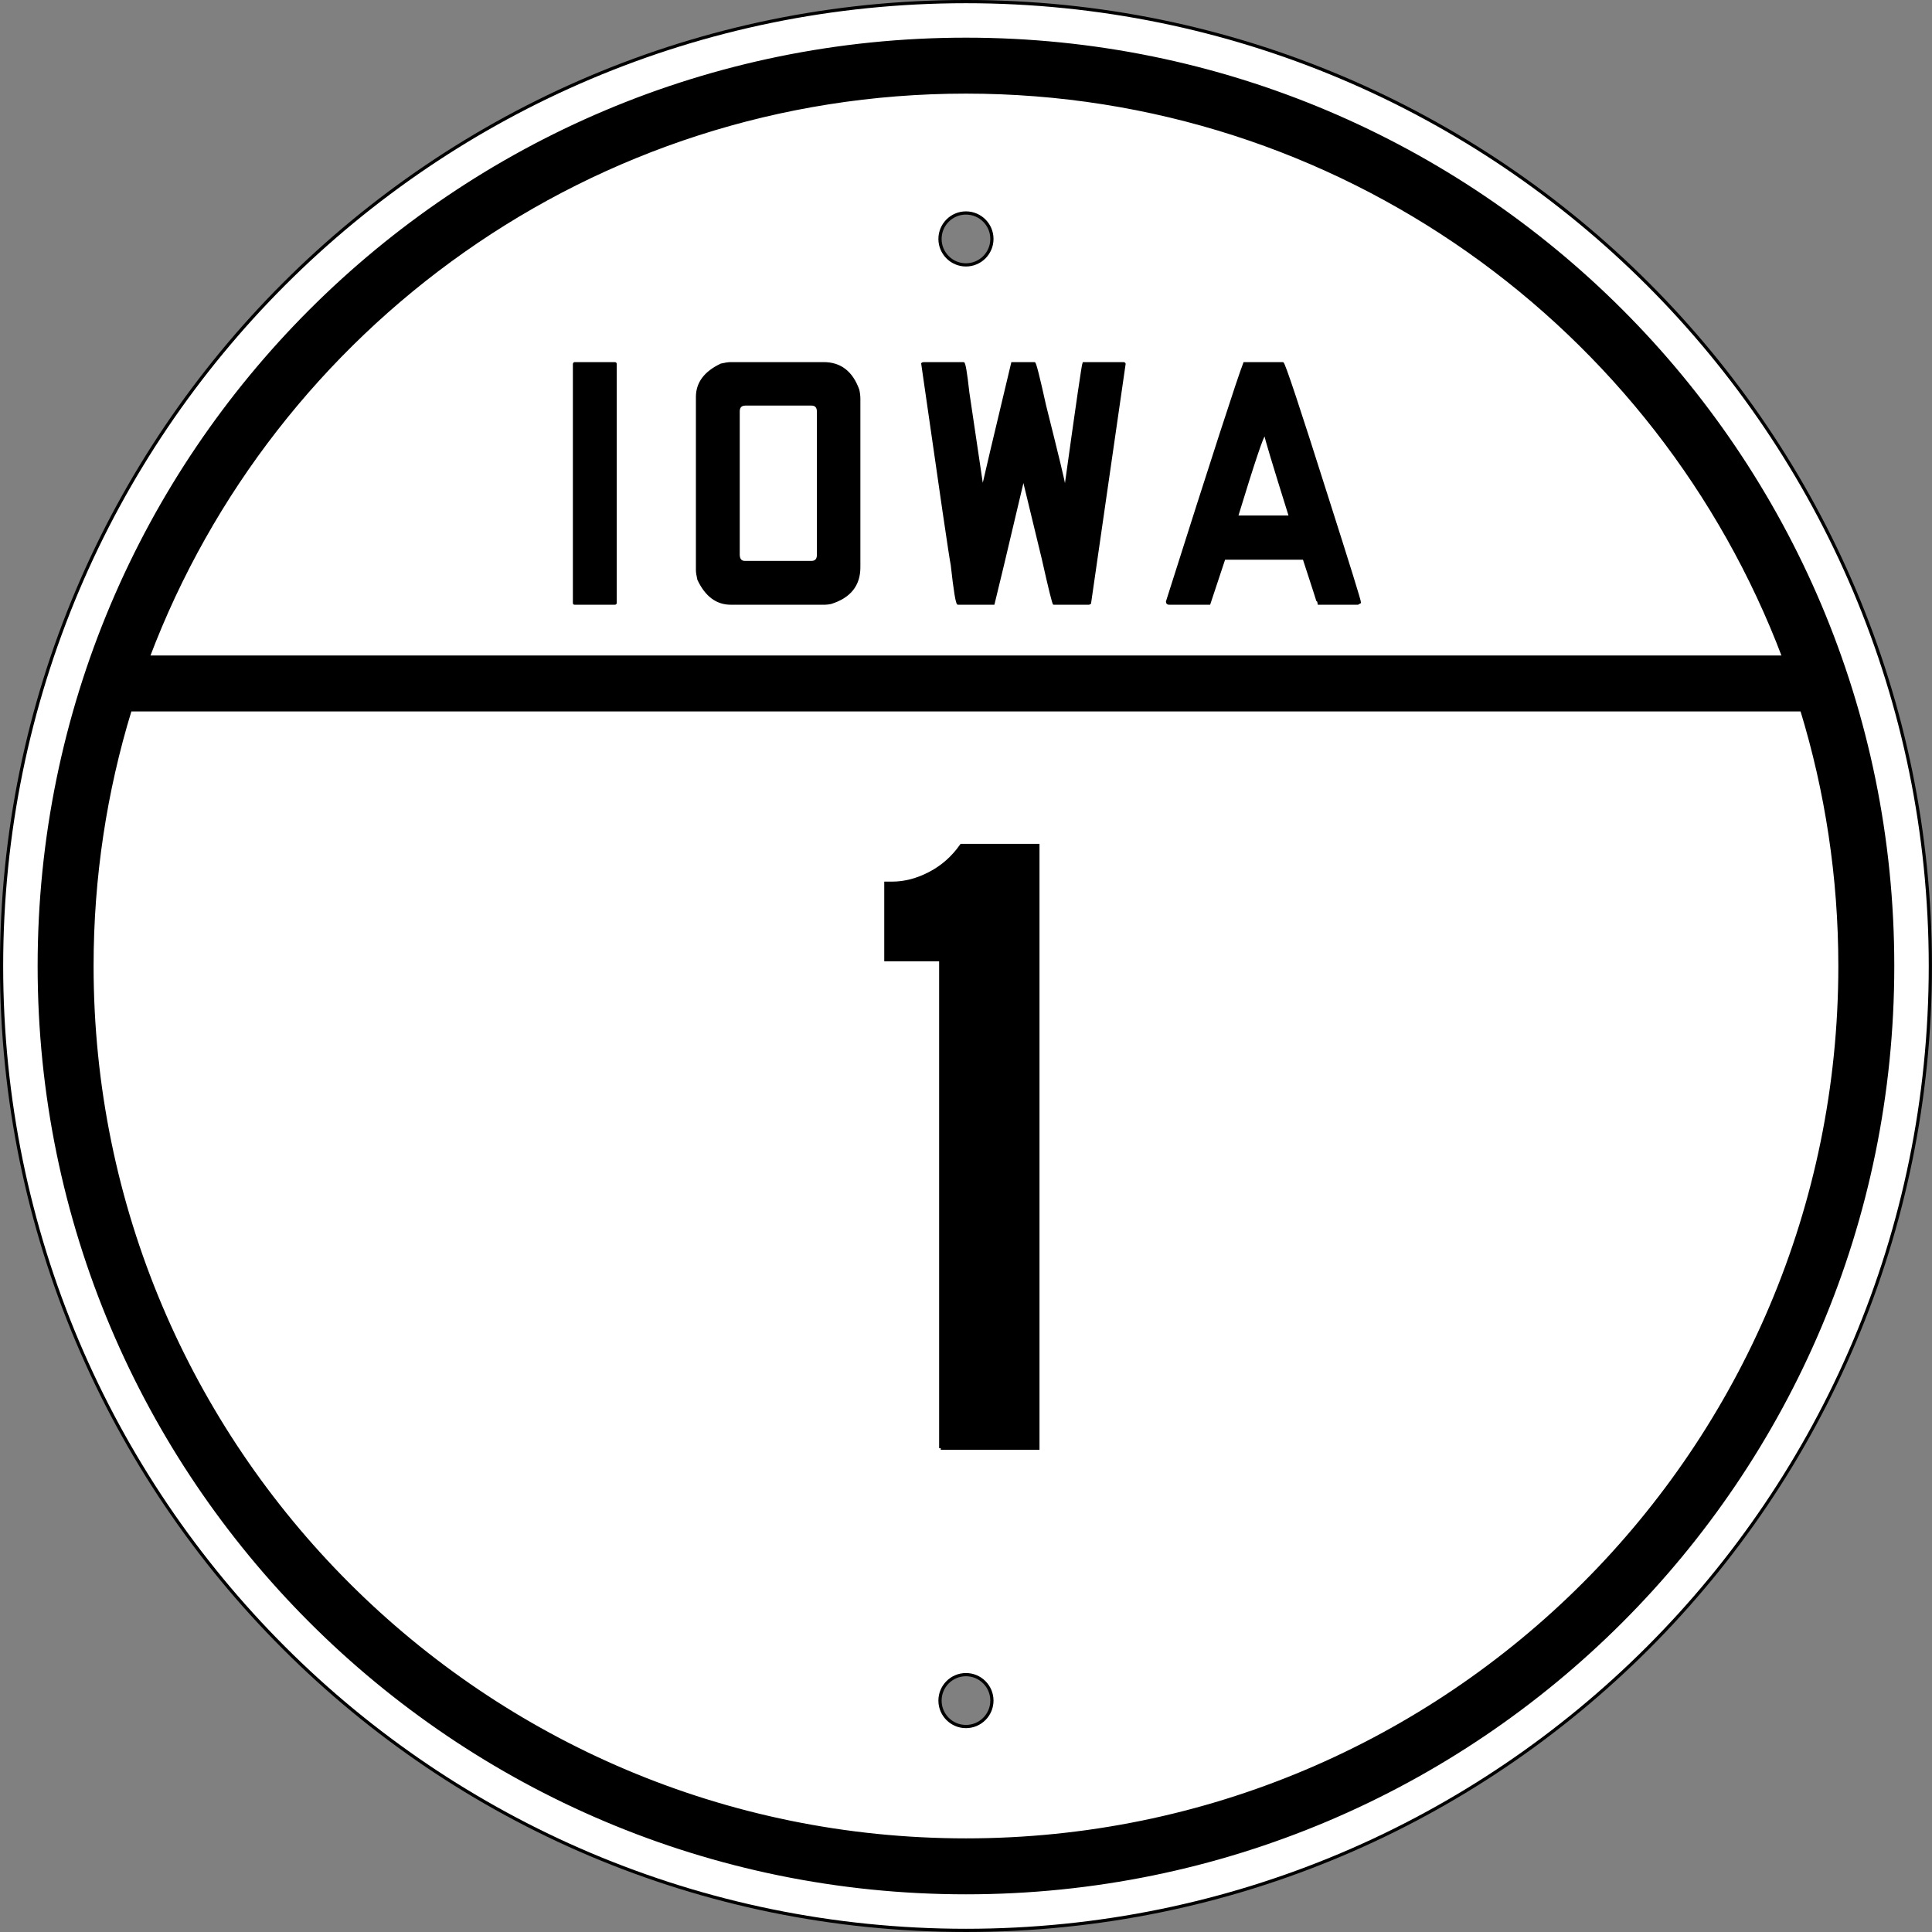 <?xml version="1.0" encoding="UTF-8" standalone="no"?>
<!-- Created with Inkscape (http://www.inkscape.org/) -->

<svg
   xmlns:dc="http://purl.org/dc/elements/1.1/"
   xmlns:cc="http://creativecommons.org/ns#"
   xmlns:rdf="http://www.w3.org/1999/02/22-rdf-syntax-ns#"
   xmlns:svg="http://www.w3.org/2000/svg"
   xmlns="http://www.w3.org/2000/svg"
   version="1.1"
   width="601"
   height="601"
   id="svg3775">
  <rect width="100%" height="100%" fill="#808080" stroke="none"/>
  <defs
     id="defs3777" />
  <g
     transform="translate(-212.562,-134)"
     id="layer1"
     style="stroke:#000000;stroke-opacity:1">
    <path
       d="m 513.049,134.498 c -165.685,0 -300,134.315 -300,300 0,165.685 134.315,300 300,300 165.685,0 300,-134.315 300,-300 0,-165.685 -134.315,-300 -300,-300 z m 0,65.755 c 4.458,0 8.073,3.615 8.073,8.073 0,4.458 -3.615,8.073 -8.073,8.073 -4.458,0 -8.073,-3.615 -8.073,-8.073 0,-4.458 3.615,-8.073 8.073,-8.073 z m 0,454.688 c 4.458,0 8.073,3.615 8.073,8.073 0,4.458 -3.615,8.073 -8.073,8.073 -4.458,0 -8.073,-3.615 -8.073,-8.073 0,-4.458 3.615,-8.073 8.073,-8.073 z"
       id="path3783"
       style="fill:#ffffff;fill-opacity:1;stroke:#000000;stroke-opacity:1" />
    <path
       d="m 513.049,146.217 c -159.213,0 -288.281,129.068 -288.281,288.281 0,159.213 129.068,288.281 288.281,288.281 159.213,0 288.281,-129.068 288.281,-288.281 0,-159.213 -129.068,-288.281 -288.281,-288.281 z m 0,16.406 c 116.32,0 215.576,73.056 254.401,175.781 l -508.802,0 C 297.472,235.679 396.729,162.623 513.049,162.623 z m -260,192.188 520,0 c 7.715,25.203 11.875,51.958 11.875,79.688 0,150.152 -121.723,271.875 -271.875,271.875 -150.152,0 -271.875,-121.723 -271.875,-271.875 0,-27.729 4.16,-54.485 11.875,-79.688 z"
       id="path4293"
       style="fill:#000000;fill-opacity:1;stroke:#000000;stroke-opacity:1" />
    <g
       id="text4301"
       style="font-size:279.851px;font-style:normal;font-variant:normal;font-weight:normal;font-stretch:normal;text-align:center;line-height:125%;letter-spacing:0px;word-spacing:0px;writing-mode:lr-tb;text-anchor:middle;fill:#000000;fill-opacity:1;stroke:#000000;font-family:FHWA 1926 square D;-inkscape-font-specification:FHWA 1926 square D">
      <path
         d="m 505.202,584.498 0,-151.959 -17.071,0 0,-23.787 1.959,0 c 3.918,1.7e-4 7.836,-1.026 11.754,-3.078 3.918,-2.052 7.183,-4.944 9.795,-8.675 l 23.787,0 0,187.5 -30.224,0"
         id="path3890"
         style="stroke:#000000" />
    </g>
    <g
       transform="matrix(0.417,0,0,0.417,124.278,428.457)"
       id="text4305"
       style="font-size:268.657px;font-style:normal;font-variant:normal;font-weight:normal;font-stretch:normal;text-align:center;line-height:125%;letter-spacing:0px;word-spacing:0px;writing-mode:lr-tb;text-anchor:middle;fill:#000000;fill-opacity:1;stroke:#000000;stroke-opacity:1;font-family:FHWA 1926 square D;-inkscape-font-specification:FHWA 1926 square D">
      <path
         d="m 640.375,-435.502 29.821,0 c 0.716,1.8e-4 1.075,0.269 1.075,0.806 l 0,178.388 c -6e-5,0.537 -0.358,0.806 -1.075,0.806 l -29.821,0 c -0.537,0 -0.806,-0.269 -0.806,-0.806 l 0,-178.388 c 0.179,-0.537 0.448,-0.806 0.806,-0.806"
         id="path4310"
         style="letter-spacing:20.963;stroke:#000000;stroke-opacity:1" />
      <path
         d="m 756.867,-435.502 69.313,0 c 12.537,1.8e-4 21.224,6.717 26.06,20.149 0.537,2.329 0.806,4.567 0.806,6.716 l 0,125.731 c -1.4e-4,13.433 -7.164,22.388 -21.493,26.866 -1.791,0.358 -3.314,0.537 -4.567,0.537 l -70.119,0 c -10.567,0 -18.716,-6.09 -24.448,-18.269 -0.716,-3.045 -1.075,-5.463 -1.075,-7.254 l 0,-128.955 c -2e-5,-10.567 6.09,-18.716 18.269,-24.448 3.045,-0.716 5.463,-1.074 7.254,-1.075 m 6.179,36.269 0,107.194 c 0.179,3.224 1.612,4.836 4.299,4.836 l 49.701,0 c 3.045,4e-5 4.567,-1.701 4.567,-5.104 l 0,-106.657 c -1.1e-4,-3.403 -1.522,-5.104 -4.567,-5.104 l -49.164,0 c -3.224,1.5e-4 -4.836,1.612 -4.836,4.836"
         id="path4312"
         style="letter-spacing:20.963;stroke:#000000;stroke-opacity:1" />
      <path
         d="m 900.207,-435.502 30.358,0 c 0.895,1.8e-4 2.149,7.343 3.761,22.03 0.358,2.149 3.761,25.075 10.209,68.776 l 0.537,0 c 0.895,-4.298 8.06,-34.567 21.493,-90.806 l 16.925,0 c 0.716,1.8e-4 3.403,10.567 8.06,31.701 9.492,37.791 14.239,57.493 14.239,59.104 l 0.806,0 0,-0.537 c 8.239,-59.283 12.627,-89.373 13.164,-90.269 l 30.358,0 c 0.537,0.179 0.806,0.448 0.806,0.806 l -25.791,178.657 -1.075,0.537 -26.328,0 c -0.537,0 -3.314,-11.194 -8.328,-33.582 l -14.239,-58.836 0,0 c -12.716,53.91 -20.06,84.716 -22.03,92.418 l -26.866,0 c -1.075,0 -2.687,-9.761 -4.836,-29.284 -0.896,-3.761 -8.239,-53.821 -22.03,-150.179 l 0.806,-0.537"
         id="path4314"
         style="letter-spacing:20.963;stroke:#000000;stroke-opacity:1" />
      <path
         d="m 1168.767,-435.502 c 1.075,1.8e-4 12.268,33.672 33.582,101.015 16.119,50.507 24.179,76.478 24.179,77.91 l -1.881,1.075 -29.821,0 c 0.179,0 -3.403,-11.194 -10.746,-33.582 l -58.836,0 c -7.522,22.209 -11.284,33.403 -11.284,33.582 l -30.09,0 c -1.254,0 -1.881,-0.627 -1.881,-1.881 34.03,-107.283 53.283,-166.657 57.761,-178.119 l 29.015,0 m -33.851,114.448 38.687,0 c -12.179,-38.866 -18.269,-59.104 -18.269,-60.716 -1.254,1.3e-4 -8.06,20.239 -20.418,60.716"
         id="path4316"
         style="letter-spacing:20.963;stroke:#000000;stroke-opacity:1" />
    </g>
  </g>
</svg>
